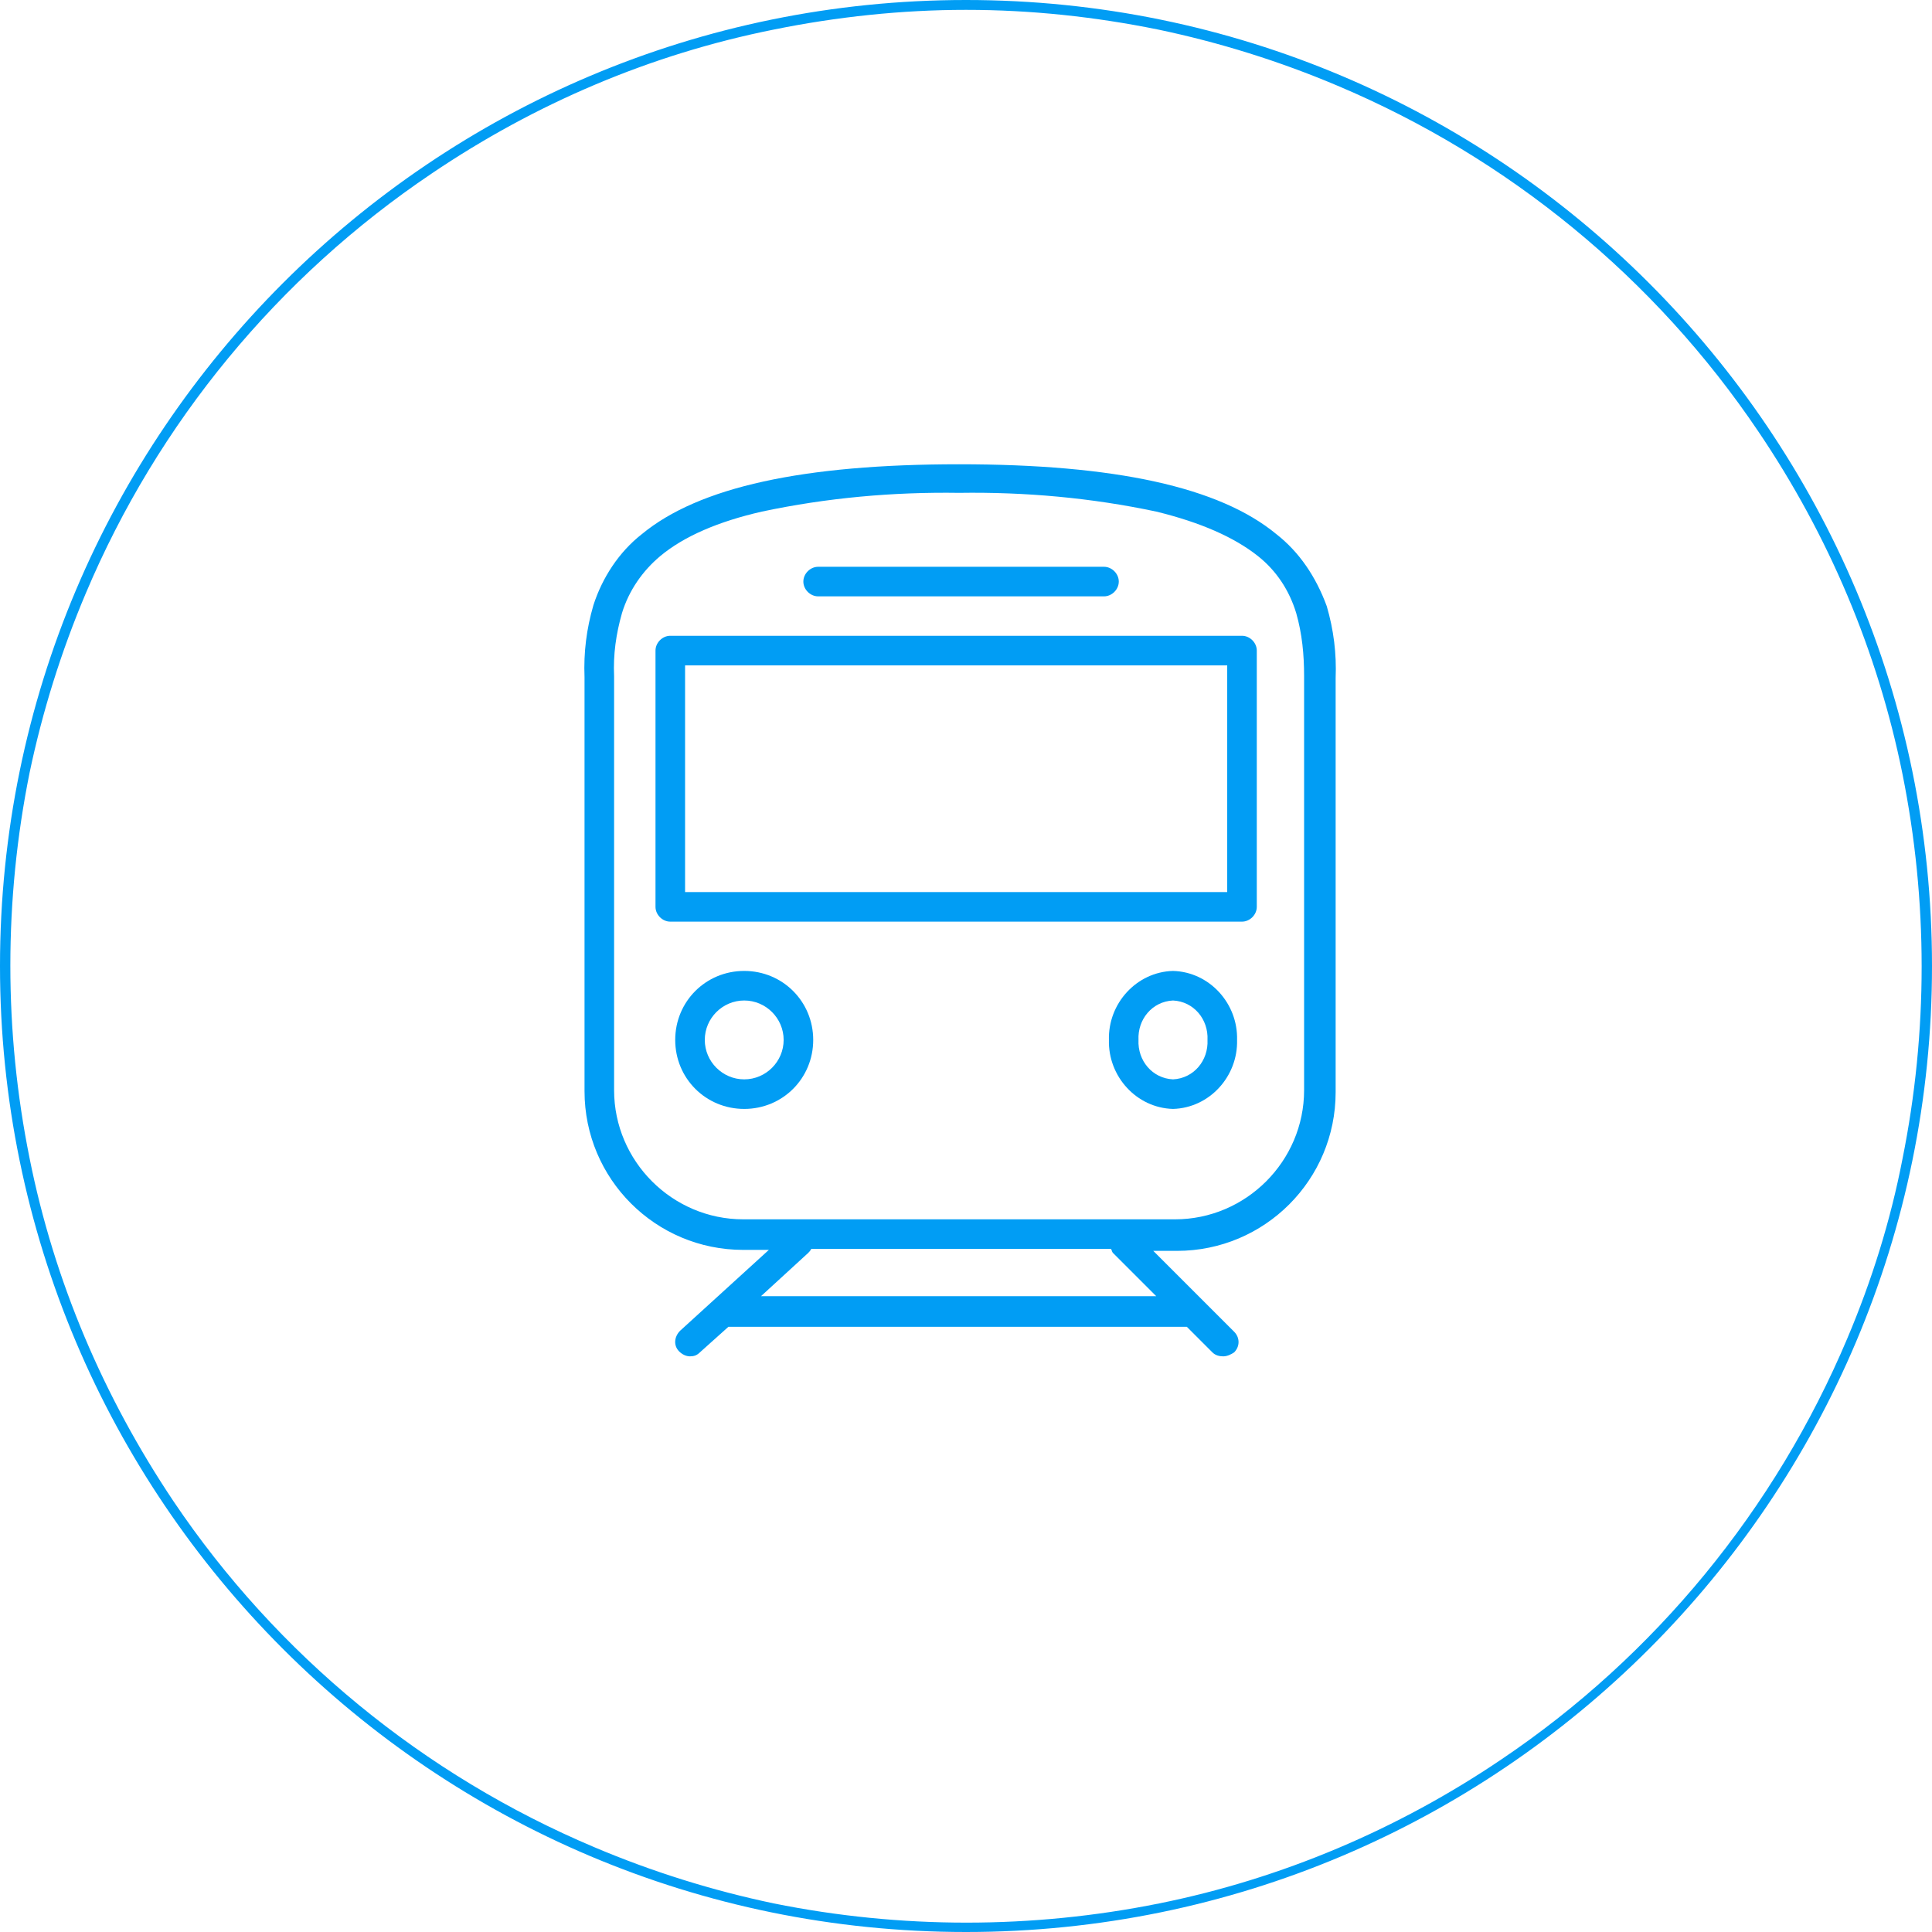 <?xml version="1.0" encoding="utf-8"?>
<!-- Generator: Adobe Illustrator 25.4.1, SVG Export Plug-In . SVG Version: 6.00 Build 0)  -->
<svg version="1.1" id="Capa_1" xmlns="http://www.w3.org/2000/svg" xmlns:xlink="http://www.w3.org/1999/xlink" x="0px" y="0px"
	 viewBox="0 0 196 196" style="enable-background:new 0 0 196 196;" xml:space="preserve">
<style type="text/css">
	.st0{fill:#019DF4;}
</style>
<g>
	<path class="st0" d="M98,0C43.9,0,0,43.9,0,98s43.9,98,98,98s98-43.9,98-98S152.1,0,98,0z M187.4,135.8
		c-7.3,17.3-19.5,32.2-35.1,42.7c-10.5,7.1-22.3,12.1-34.7,14.6c-12.9,2.6-26.2,2.6-39.1,0c-6.2-1.3-12.3-3.2-18.2-5.7
		c-17.3-7.3-32.2-19.5-42.7-35.1C10.5,141.7,5.5,130,3,117.5c-2.6-12.9-2.6-26.2,0-39.1c1.3-6.2,3.2-12.3,5.7-18.2
		C16,42.9,28.2,28.1,43.8,17.6C54.3,10.5,66,5.5,78.5,3c6.4-1.3,13-2,19.5-2c6.6,0,13.1,0.7,19.5,2c6.2,1.3,12.3,3.2,18.2,5.7
		c17.3,7.3,32.2,19.5,42.7,35.1c7.1,10.5,12.1,22.3,14.6,34.7c2.6,12.9,2.6,26.2,0,39.1C191.8,123.8,189.9,129.9,187.4,135.8z"/>
	<path class="st0" d="M129.5,54.2c-5.8-4.8-16.4-7.1-32.2-7.1c-15.8,0-26.4,2.3-32.2,7.1c-2.3,1.8-4,4.4-4.9,7.2
		c-0.7,2.4-1,4.8-0.9,7.3v42c0,8.9,7.2,16.1,16.1,16.1H78l-9,8.2v0c-0.6,0.6-0.7,1.5-0.1,2.1c0.3,0.3,0.7,0.5,1.1,0.5
		c0.4,0,0.7-0.1,1-0.4l2.9-2.6c0,0,0.1,0,0.1,0h46.4l2.6,2.6c0.3,0.3,0.7,0.4,1.1,0.4c0.4,0,0.8-0.2,1.1-0.4c0.6-0.6,0.6-1.5,0-2.1
		l-3-3c0,0,0,0,0,0l-5.2-5.2h2.4l0,0c8.9,0,16.1-7.2,16.1-16.1v-42c0.1-2.5-0.2-4.9-0.9-7.3C133.5,58.5,131.8,56,129.5,54.2z
		 M112.9,127.1l4.4,4.4H77.2l4.8-4.4c0,0,0,0,0,0c0.1-0.1,0.2-0.2,0.3-0.4h30.4C112.8,126.8,112.8,127,112.9,127.1z M132.3,110.6
		c0,7.2-5.9,13.1-13.1,13.1H75.4c-7.2,0-13.1-5.9-13.1-13.1v-42c-0.1-2.2,0.2-4.3,0.8-6.4c0.7-2.3,2.1-4.3,3.9-5.8
		c2.4-2,5.9-3.5,10.3-4.5c6.6-1.4,13.3-2,20-1.9c6.7-0.1,13.4,0.5,20,1.9c4.5,1.1,7.9,2.6,10.3,4.5c1.9,1.5,3.2,3.5,3.9,5.8
		c0.6,2.1,0.8,4.2,0.8,6.4V110.6z"/>
	<path class="st0" d="M75.5,98.5c-3.9,0-7,3.1-7,7c0,3.9,3.1,7,7,7s7-3.1,7-7C82.5,101.6,79.4,98.5,75.5,98.5z M75.5,109.5
		c-2.2,0-4-1.8-4-4c0-2.2,1.8-4,4-4s4,1.8,4,4C79.5,107.7,77.7,109.5,75.5,109.5z"/>
	<path class="st0" d="M119,98.5c-3.7,0.1-6.6,3.3-6.5,7c-0.1,3.7,2.8,6.9,6.5,7c3.7-0.1,6.6-3.3,6.5-7
		C125.6,101.8,122.7,98.6,119,98.5z M119,109.5c-2.1-0.1-3.6-1.9-3.5-4c-0.1-2.1,1.4-3.9,3.5-4c2.1,0.1,3.6,1.9,3.5,4
		C122.6,107.6,121.1,109.4,119,109.5z"/>
	<path class="st0" d="M126,64.5H68c-0.8,0-1.5,0.7-1.5,1.5v26c0,0.8,0.7,1.5,1.5,1.5h58c0.8,0,1.5-0.7,1.5-1.5V66
		C127.5,65.2,126.8,64.5,126,64.5z M124.5,90.5h-55v-23h55V90.5z"/>
	<path class="st0" d="M83,60.5h29c0.8,0,1.5-0.7,1.5-1.5c0-0.8-0.7-1.5-1.5-1.5H83c-0.8,0-1.5,0.7-1.5,1.5
		C81.5,59.8,82.2,60.5,83,60.5z"/>
</g>
</svg>
